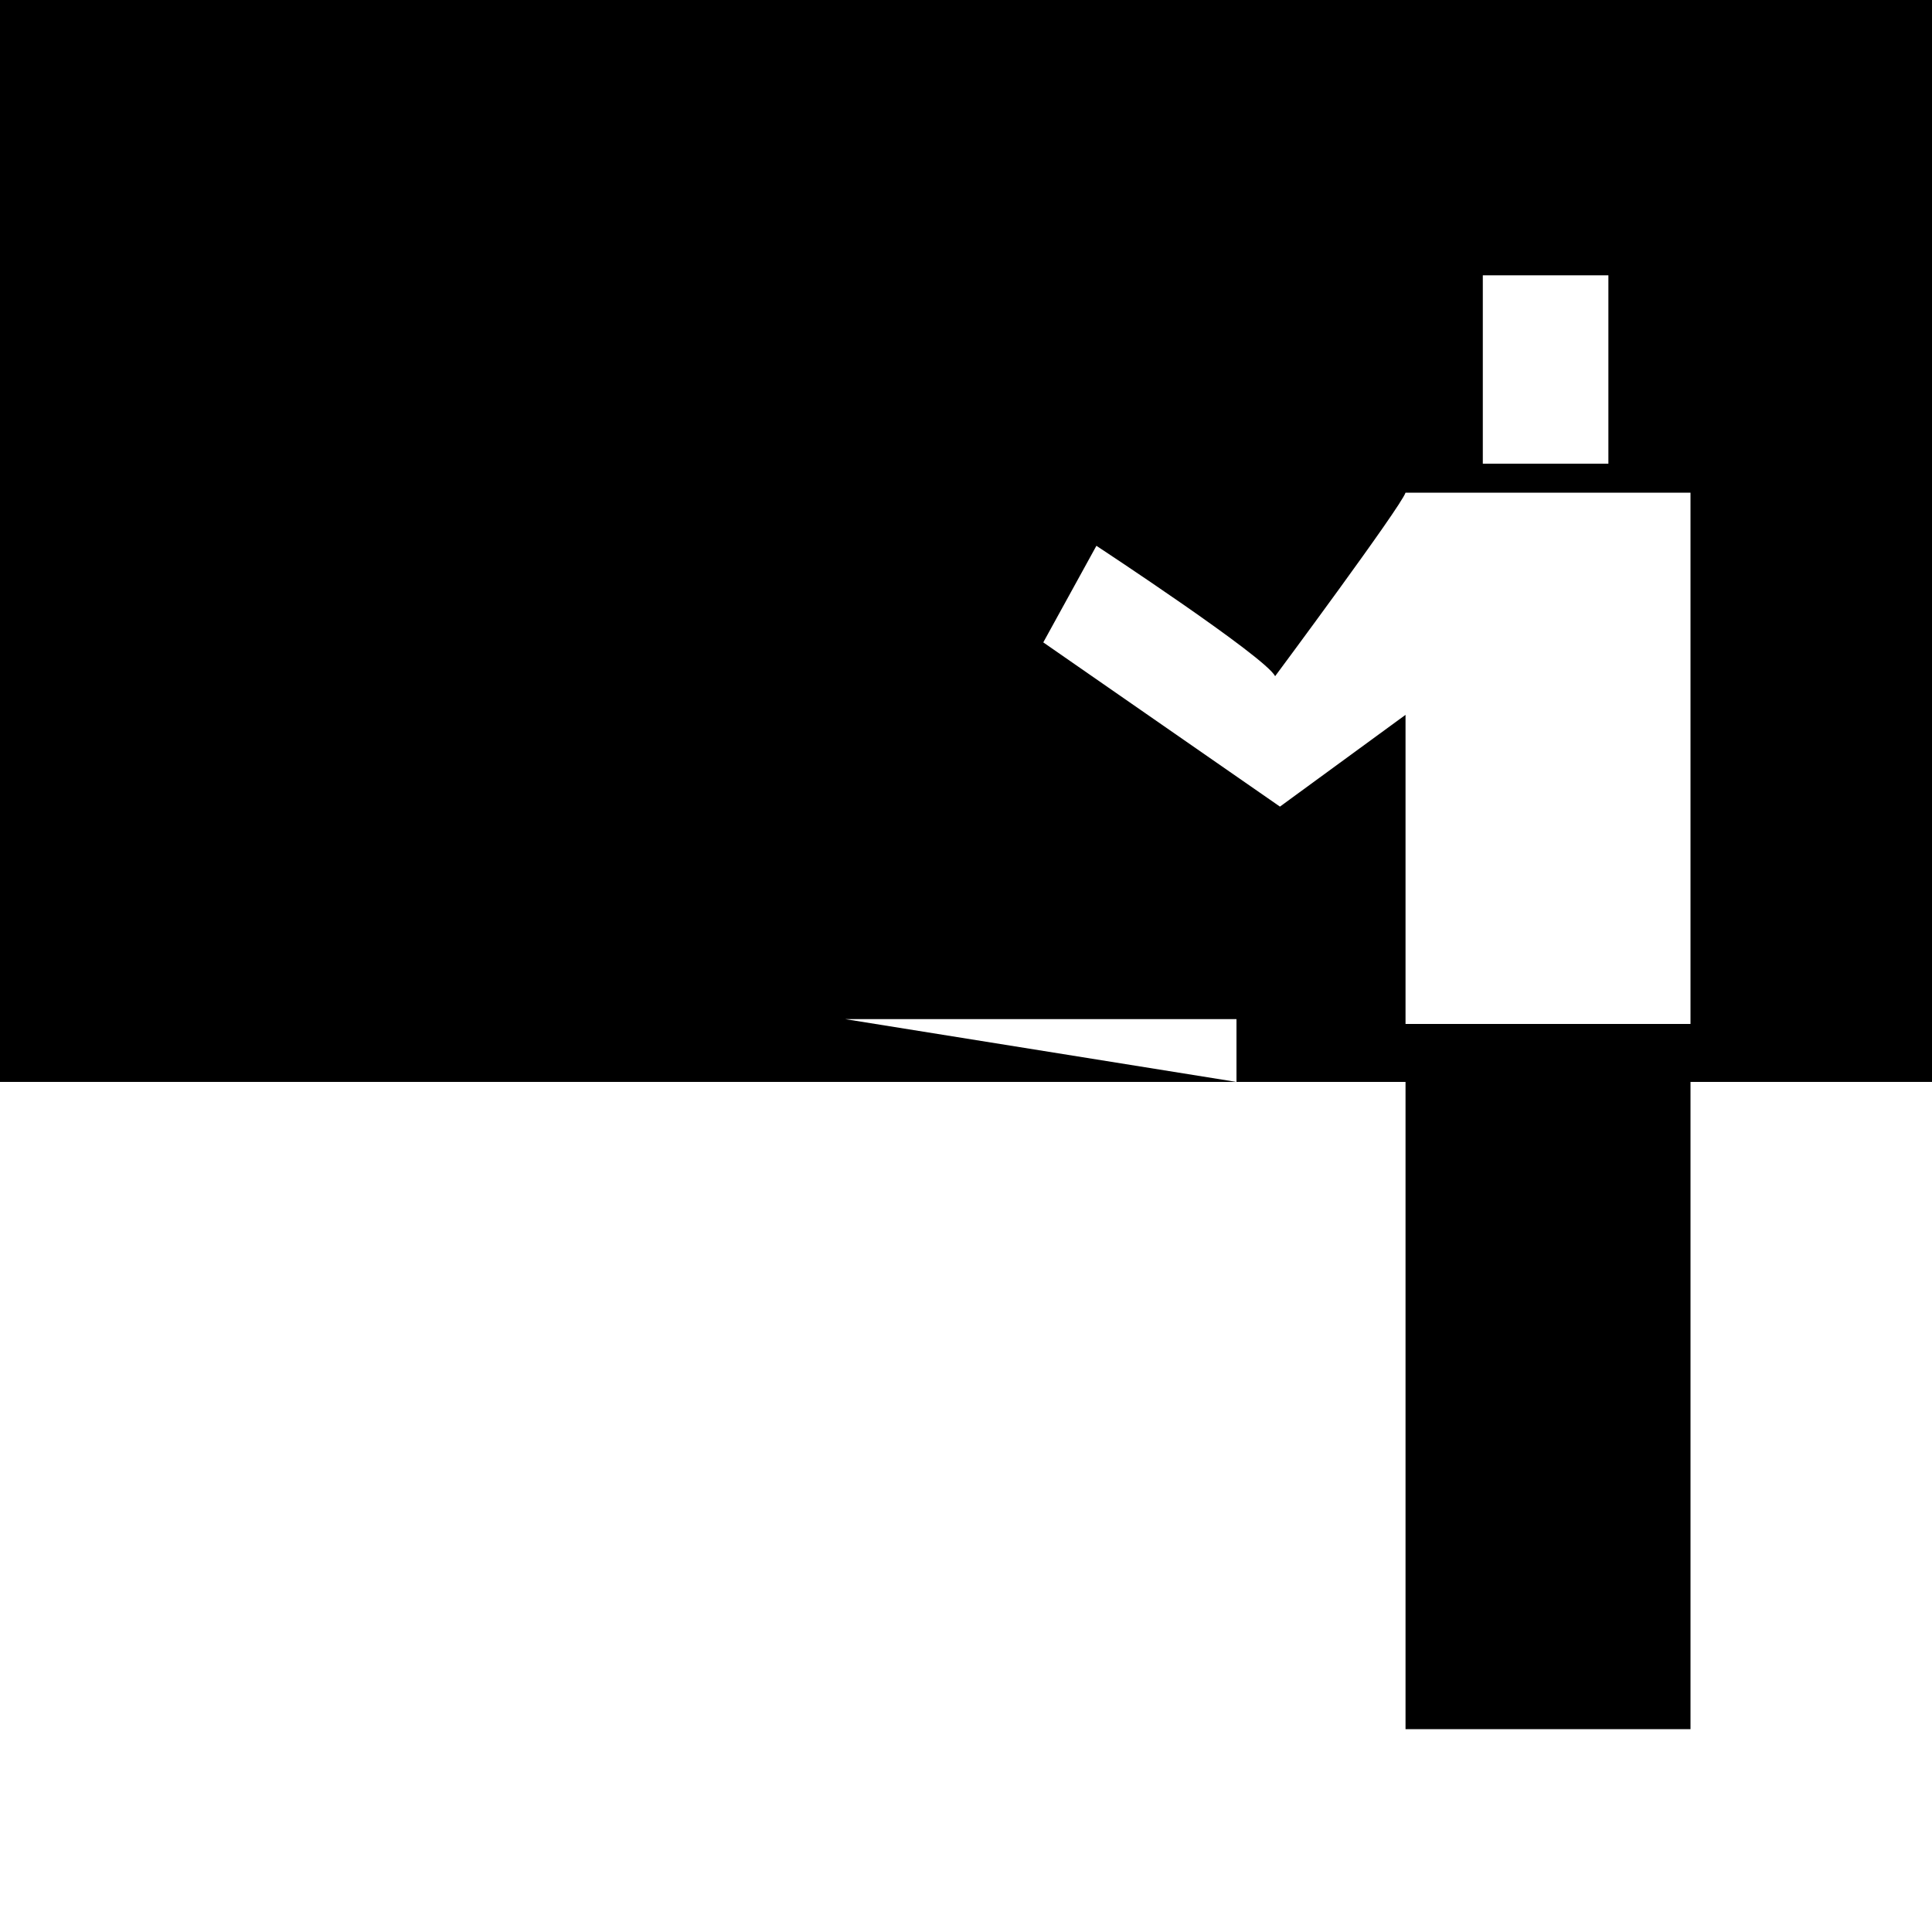 <?xml version="1.0" encoding="utf-8"?>
<!-- Generator: Adobe Illustrator 25.4.1, SVG Export Plug-In . SVG Version: 6.00 Build 0)  -->
<svg version="1.1" id="Capa_1" xmlns="http://www.w3.org/2000/svg" xmlns:xlink="http://www.w3.org/1999/xlink" x="0px" y="0px"
	 width="40px" height="40px" viewBox="0 0 40 40" style="enable-background:new 0 0 40 40;" xml:space="preserve">
<style type="text/css">
	.st0{display:none;}
	.st1{display:inline;fill:#523D90;}
	.st2{display:inline;}
</style>
<g id="Capa_2_00000116230680307278848590000002468037403782940087_" class="st0">
	<rect class="st1" width="40" height="40"/>
</g>
<g id="Capa_1_00000120524963819078545060000016658969403981517971_">
	<g class="st0">
		<g class="st2">
			<path d="M32.7,24.5H7.9V8.3h24.7C32.7,8.3,32.7,24.5,32.7,24.5z M9.5,22.9h21.6v-13H9.5V22.9z"/>
		</g>
		<polygon class="st2" points="38.3,31.8 32.8,25.5 7.8,25.5 1.7,31.8 1.7,31.8 1.7,31.9 28,31.9 1.7,32.9 1.7,33.9 38.3,33.9 
			38.3,31.8 		"/>
	</g>
	<path class="st0" d="M32.5,21.2v-4H35v-1.8h-0.1L20.6,9.3V4.7h1.1v1.3h3V3.2h-1.6V1.9h-2.5v0h-0.9v7.4L5.2,15.4h0.1v1.7h19.8
		L7.6,18.6v2.6h0.6L7.7,36.7H5v2.1h29.8v-2.1h-2.7l-0.5-15.5H32.5z M11.8,21.2h6.4l-0.5,15.5h-5.4L11.8,21.2z M27.5,36.7h-5.2
		l-0.5-15.5H28L27.5,36.7z"/>
	<g class="st0">
		<path class="st2" d="M13.9,24.4c0-0.1,0-0.2-0.1-0.3c0-0.1-0.1-0.2-0.1-0.3c-0.1-0.1-0.1-0.1-0.2-0.2c-0.1-0.1-0.2-0.1-0.3-0.1
			s-0.2,0-0.3,0.1c-0.1,0-0.1,0.1-0.2,0.2c0,0.1-0.1,0.2-0.1,0.3c0,0.1,0,0.2-0.1,0.3c0,0.1,0,0.2,0,0.3c0,0.1,0,0.2,0,0.2
			c0,0.1,0,0.3,0,0.4c0,0.2,0,0.3,0.1,0.5c0,0.1,0.1,0.3,0.2,0.4c0.1,0.1,0.2,0.2,0.4,0.2c0.2,0,0.3-0.1,0.4-0.2
			c0.1-0.1,0.2-0.2,0.2-0.4c0-0.2,0.1-0.3,0.1-0.5c0-0.2,0-0.3,0-0.4c0-0.1,0-0.2,0-0.2C13.9,24.6,13.9,24.5,13.9,24.4z"/>
		<path class="st2" d="M33.6,12.9v-2.3H3.4v16.2h2.8l1.1-12.7v15h13.6c0.2,2,1.9,3.5,3.9,3.5c0.5,0,1-0.1,1.5-0.3
			c0.5,0.2,1,0.3,1.5,0.3c0.5,0,1-0.1,1.4-0.3c0.4,0.2,0.9,0.3,1.4,0.3c2,0,3.7-1.5,3.9-3.5h2.9V12.9H33.6z M32.7,11.5v1.4H12.1
			v-1.4H32.7z M11.5,27H8.6c0-0.2,0-0.4,0.1-0.6c0.1-0.2,0.2-0.3,0.3-0.5c0.1-0.1,0.2-0.3,0.4-0.4s0.3-0.2,0.5-0.3
			c0.1-0.1,0.2-0.1,0.3-0.2c0.1-0.1,0.2-0.1,0.3-0.2c0.1-0.1,0.2-0.2,0.2-0.3c0.1-0.1,0.1-0.2,0.1-0.3c0-0.2-0.1-0.3-0.2-0.5
			c-0.1-0.1-0.3-0.2-0.4-0.2c-0.1,0-0.2,0-0.3,0.1c-0.1,0.1-0.1,0.1-0.2,0.2c-0.1,0.1-0.1,0.2-0.1,0.3c0,0.1,0,0.2,0,0.3H8.7
			c0-0.2,0-0.4,0.1-0.6c0.1-0.2,0.2-0.4,0.3-0.5c0.1-0.1,0.3-0.3,0.5-0.3c0.2-0.1,0.4-0.1,0.6-0.1c0.2,0,0.4,0,0.5,0.1
			c0.2,0.1,0.3,0.1,0.4,0.2c0.1,0.1,0.2,0.2,0.3,0.4c0.1,0.2,0.1,0.3,0.1,0.5c0,0.2,0,0.4-0.1,0.5c-0.1,0.1-0.1,0.3-0.3,0.4
			c-0.1,0.1-0.2,0.2-0.4,0.3c-0.1,0.1-0.3,0.2-0.4,0.3c-0.1,0.1-0.3,0.2-0.4,0.3c-0.1,0.1-0.2,0.2-0.3,0.4h1.9
			C11.5,26.3,11.5,27,11.5,27z M14.6,26c-0.1,0.3-0.2,0.5-0.3,0.6c-0.1,0.2-0.3,0.3-0.5,0.3c-0.2,0.1-0.4,0.1-0.6,0.1
			c-0.2,0-0.4,0-0.6-0.1c-0.2-0.1-0.3-0.2-0.5-0.3c-0.1-0.2-0.2-0.4-0.3-0.6s-0.1-0.6-0.1-1c0-0.4,0-0.7,0.1-1s0.2-0.5,0.3-0.6
			c0.1-0.2,0.3-0.3,0.5-0.3c0.2-0.1,0.4-0.1,0.6-0.1c0.2,0,0.4,0,0.6,0.1c0.2,0.1,0.3,0.2,0.5,0.3c0.1,0.2,0.2,0.4,0.3,0.6
			c0.1,0.3,0.1,0.6,0.1,1C14.7,25.4,14.7,25.7,14.6,26z M24.8,31.9c-1.8,0-3.2-1.4-3.2-3.2c0-1.8,1.4-3.2,3.2-3.2
			c0.2,0,0.4,0,0.6,0.1c-1,0.7-1.6,1.9-1.6,3.2c0,1.3,0.6,2.4,1.6,3.2C25.2,31.8,25,31.9,24.8,31.9z M27.8,31.9
			c-1.8,0-3.2-1.4-3.2-3.2c0-1.8,1.4-3.2,3.2-3.2c0.2,0,0.3,0,0.5,0c-1,0.7-1.6,1.9-1.6,3.2c0,1.3,0.6,2.4,1.6,3.2
			C28.1,31.8,27.9,31.9,27.8,31.9z M30.6,31.9c-1.8,0-3.2-1.4-3.2-3.2c0-1.8,1.4-3.2,3.2-3.2c1.8,0,3.2,1.4,3.2,3.2
			C33.8,30.4,32.4,31.9,30.6,31.9z M36.6,28.2h-2.1c-0.2-2-1.9-3.5-3.9-3.5c-0.5,0-1,0.1-1.4,0.3c-0.4-0.2-0.9-0.3-1.4-0.3
			c-0.5,0-1,0.1-1.5,0.3c-0.5-0.2-1-0.3-1.5-0.3c-2,0-3.7,1.6-3.9,3.5h-5V13.8h20.6L36.6,28.2L36.6,28.2z"/>
	</g>
	<g class="st0">
		<path class="st2" d="M34.5,37.3H5.6V2.8h28.9L34.5,37.3L34.5,37.3z M7.2,35.7h5V28h-5V35.7z M13.8,35.5h14.4V28H13.8
			C13.8,28,13.8,35.5,13.8,35.5z M29.9,35.3h2.9v-3.5h-2.9C29.9,31.9,29.9,35.3,29.9,35.3z M29.9,30.5h2.9V28h-2.9
			C29.9,28,29.9,30.5,29.9,30.5z M13.8,26.5h18.9V4.6H13.8V26.5z M7.2,26.5h5V11.7h-5V26.5z M7.2,9.6h5v-5h-5V9.6z"/>
	</g>
	<path class="st0" d="M19.7,9.6L2,19.3l17.2,9.5l-9-3.7V27c0,3.6,4.2,6.4,9.4,6.4c5.2,0,9.4-2.9,9.4-6.4v-3.2l8.2-4.5L19.7,9.6z"/>
	<g class="st0">
		<path class="st2" d="M40,40.2V20.4h-3.4v-1.9c0.6-0.7,1.1-1.5,1.1-1.9c0-0.8,0.1-7.4,0.1-7.4c0,0,0-0.1,0-0.1
			c0.2-1,0.4-1.9,0.4-1.9l-1.5-2.7l-9,0.1l-1,2.4c0,0,0.5,2,1,3.8c0,0.8,0,1.5,0,2.3l-1-1.6L19,10.7c-0.3,0-3-0.4-3-0.4l-0.4,0.4
			c0.2-0.6,0.4-1,0.4-1L15.3,5H3.2l-0.6,6.7c0,0,0.4,0.9,0.8,1.7c0,2.7,0,5.4,0,5.8c0,0.5,0.8,1.4,1.7,2.2v1.1l0.9,1.4V22
			c0.8,0.5,1.5,0.9,1.9,0.9c0.5,0,0.9,0,1.2,0c0.3,0,0.6,0,1.1,0c0.6,0,1.6-0.6,2.5-1.4v0.9l-0.1,0.6l-3.7,5.3l2.6,4l-8.1-9.8h-3.5
			v17.8C-0.1,40.2,40,40.2,40,40.2z M28.7,14.8L28.7,14.8L28.7,14.8c0-1.5,0-3.4,0-5l4.7-2l3.3,0.8c0,0,0,0.3,0.1,0.6
			c0,1.2-0.1,6.5-0.1,7.2c-0.1,0.6-2.4,3-3,3.1c-0.4,0-0.7,0-1,0.1c-0.3,0-0.6,0-1,0c-0.6-0.1-2.8-2.1-3-2.7
			C28.7,17,28.7,16,28.7,14.8z M28.4,18.6c0.2,0.2,0.4,0.5,0.7,0.7v1.3l1.1,1.7l-0.2-0.4V20c0.7,0.5,1.3,0.9,1.7,0.9
			c0.4,0,0.8,0,1.1-0.1c0.3,0,0.6,0,0.9,0c0.5,0,1.3-0.6,2.1-1.3v1.3L32.5,26l3.7,5.7l-7.7-9.3L28.2,21L28.4,18.6z M17,15.2l1.2,0.3
			l6.5,2.9c0,0-0.2,6,0.1,6c0.3,0.1-0.5,1.4-0.5,1.4l0,0c-1.8,1.9-3.4,3.3-3.9,3.3c-0.9,0-3-1.6-3.9-2.6l-0.2-1L17,15.2z M15.2,27.5
			l2.4,3.7V29c1.1,0.8,2.3,1.3,2.9,1.3c0.3,0,1.3-0.2,3.8-2.6v2.4l-3.8,5.5l2.2,3.4l-8.9-10.7L15.2,27.5
			C15.1,27.4,15.1,27.5,15.2,27.5z M10.3,21.7c-0.5,0-0.8,0-1.1,0c-0.4,0-0.7,0.1-1.1,0.1c-0.6,0-3.1-2-3.4-2.7c0-0.8,0-7.2,0-9.7
			l1.7-1.1l7.4,1.8c0,0,0.1,0.4,0.1,1c0,0,0,0,0,0c0,0.1,0,0.5,0,1.2L12,14l0.8,4.9h-0.1v0.9C11.9,20.7,10.7,21.6,10.3,21.7z"/>
	</g>
	<g>
		<path d="M0,0v22.4h29.1v13.4H35V22.4h5V0H0z M30.7,5.7h2.6v3.9h-2.6C30.7,9.6,30.7,5.7,30.7,5.7z M25.6,22.4l-8.1-1.3h8.1V22.4z
			 M35,21.2h-5.9v-6.4l-2.6,1.9l-4.9-3.4l1.1-2c0,0,3.5,2.3,3.7,2.7c0,0,2.6-3.5,2.7-3.8H35V21.2z"/>
	</g>
</g>
</svg>
